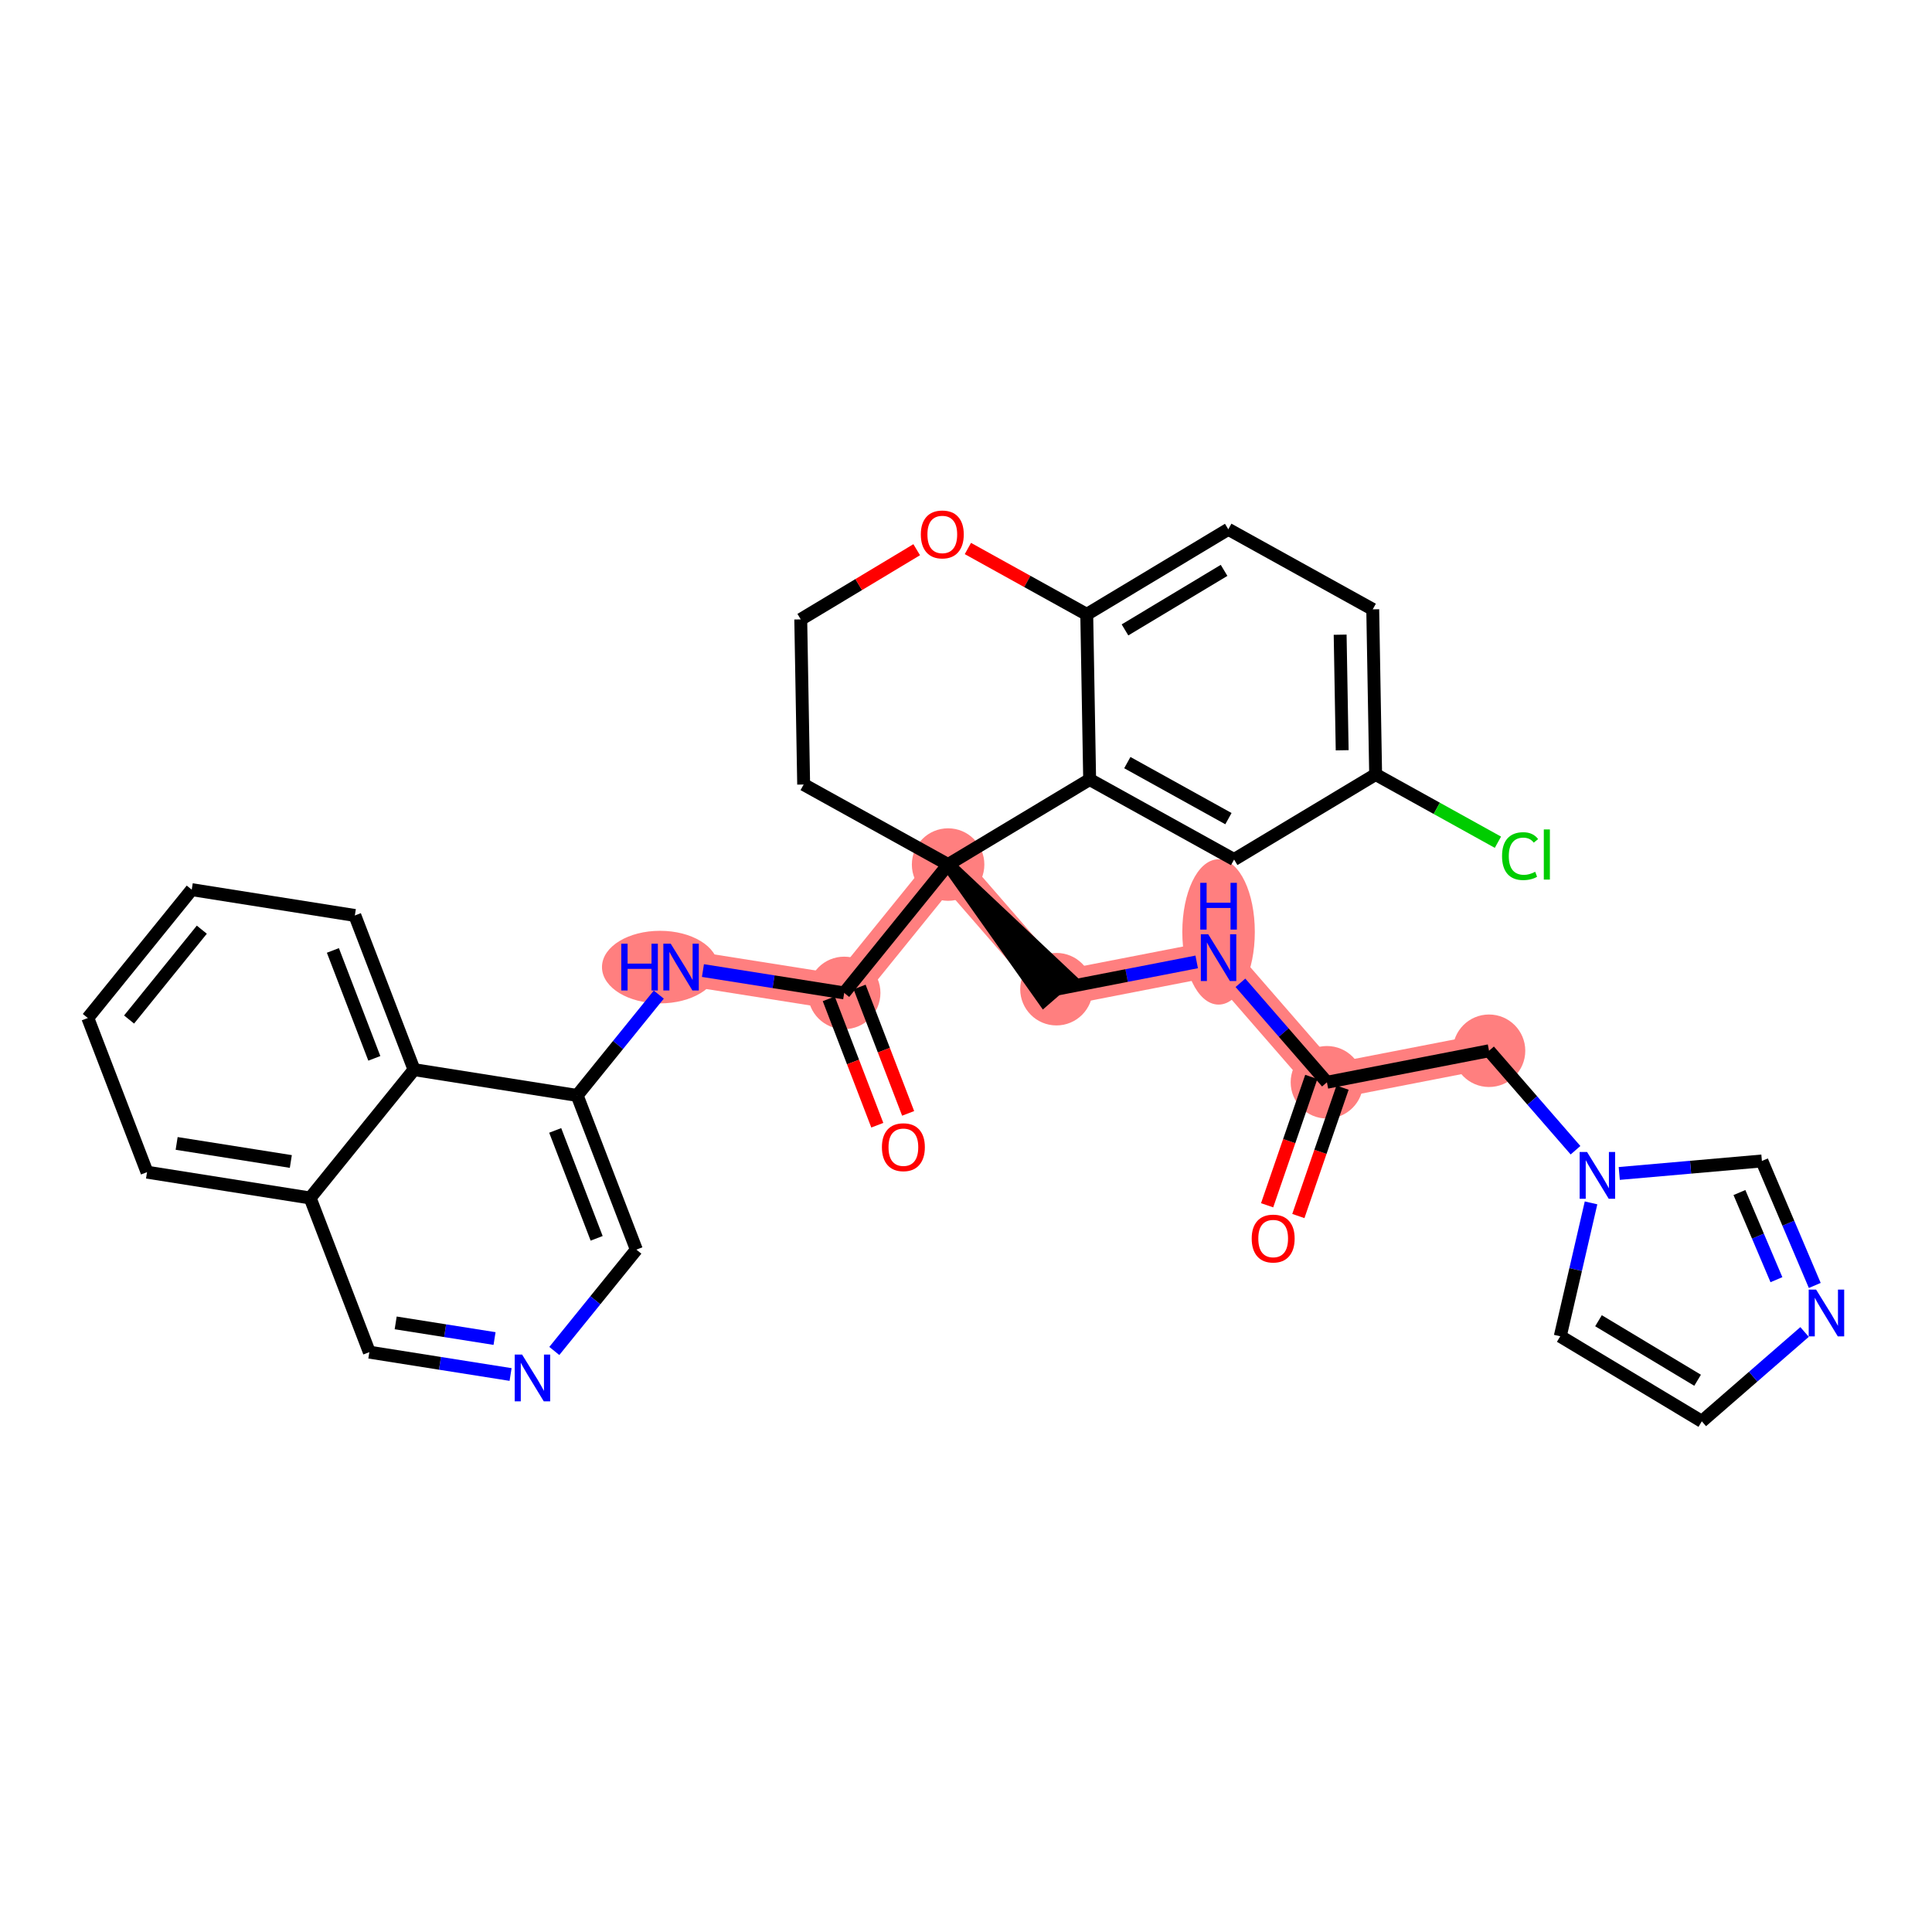 <?xml version='1.0' encoding='iso-8859-1'?>
<svg version='1.1' baseProfile='full'
              xmlns='http://www.w3.org/2000/svg'
                      xmlns:rdkit='http://www.rdkit.org/xml'
                      xmlns:xlink='http://www.w3.org/1999/xlink'
                  xml:space='preserve'
width='300px' height='300px' viewBox='0 0 300 300'>
<!-- END OF HEADER -->
<rect style='opacity:1.0;fill:#FFFFFF;stroke:none' width='300' height='300' x='0' y='0'> </rect>
<rect style='opacity:1.0;fill:#FFFFFF;stroke:none' width='300' height='300' x='0' y='0'> </rect>
<path d='M 206.044,168.055 L 231.216,163.16' style='fill:none;fill-rule:evenodd;stroke:#FF7F7F;stroke-width:5.5px;stroke-linecap:butt;stroke-linejoin:miter;stroke-opacity:1' />
<path d='M 206.044,168.055 L 189.218,148.704' style='fill:none;fill-rule:evenodd;stroke:#FF7F7F;stroke-width:5.5px;stroke-linecap:butt;stroke-linejoin:miter;stroke-opacity:1' />
<path d='M 189.218,148.704 L 164.046,153.6' style='fill:none;fill-rule:evenodd;stroke:#FF7F7F;stroke-width:5.5px;stroke-linecap:butt;stroke-linejoin:miter;stroke-opacity:1' />
<path d='M 164.046,153.6 L 147.221,134.248' style='fill:none;fill-rule:evenodd;stroke:#FF7F7F;stroke-width:5.5px;stroke-linecap:butt;stroke-linejoin:miter;stroke-opacity:1' />
<path d='M 147.221,134.248 L 131.085,154.179' style='fill:none;fill-rule:evenodd;stroke:#FF7F7F;stroke-width:5.5px;stroke-linecap:butt;stroke-linejoin:miter;stroke-opacity:1' />
<path d='M 131.085,154.179 L 105.757,150.17' style='fill:none;fill-rule:evenodd;stroke:#FF7F7F;stroke-width:5.5px;stroke-linecap:butt;stroke-linejoin:miter;stroke-opacity:1' />
<ellipse cx='206.044' cy='168.055' rx='5.129' ry='5.129'  style='fill:#FF7F7F;fill-rule:evenodd;stroke:#FF7F7F;stroke-width:1.0px;stroke-linecap:butt;stroke-linejoin:miter;stroke-opacity:1' />
<ellipse cx='231.216' cy='163.16' rx='5.129' ry='5.129'  style='fill:#FF7F7F;fill-rule:evenodd;stroke:#FF7F7F;stroke-width:1.0px;stroke-linecap:butt;stroke-linejoin:miter;stroke-opacity:1' />
<ellipse cx='189.218' cy='144.71' rx='5.129' ry='10.784'  style='fill:#FF7F7F;fill-rule:evenodd;stroke:#FF7F7F;stroke-width:1.0px;stroke-linecap:butt;stroke-linejoin:miter;stroke-opacity:1' />
<ellipse cx='164.046' cy='153.6' rx='5.129' ry='5.129'  style='fill:#FF7F7F;fill-rule:evenodd;stroke:#FF7F7F;stroke-width:1.0px;stroke-linecap:butt;stroke-linejoin:miter;stroke-opacity:1' />
<ellipse cx='147.221' cy='134.248' rx='5.129' ry='5.129'  style='fill:#FF7F7F;fill-rule:evenodd;stroke:#FF7F7F;stroke-width:1.0px;stroke-linecap:butt;stroke-linejoin:miter;stroke-opacity:1' />
<ellipse cx='131.085' cy='154.179' rx='5.129' ry='5.129'  style='fill:#FF7F7F;fill-rule:evenodd;stroke:#FF7F7F;stroke-width:1.0px;stroke-linecap:butt;stroke-linejoin:miter;stroke-opacity:1' />
<ellipse cx='102.49' cy='150.17' rx='8.515' ry='5.135'  style='fill:#FF7F7F;fill-rule:evenodd;stroke:#FF7F7F;stroke-width:1.0px;stroke-linecap:butt;stroke-linejoin:miter;stroke-opacity:1' />
<path class='bond-0 atom-0 atom-1' d='M 201.607,188.824 L 205.038,178.857' style='fill:none;fill-rule:evenodd;stroke:#FF0000;stroke-width:2.0px;stroke-linecap:butt;stroke-linejoin:miter;stroke-opacity:1' />
<path class='bond-0 atom-0 atom-1' d='M 205.038,178.857 L 208.469,168.89' style='fill:none;fill-rule:evenodd;stroke:#000000;stroke-width:2.0px;stroke-linecap:butt;stroke-linejoin:miter;stroke-opacity:1' />
<path class='bond-0 atom-0 atom-1' d='M 196.758,187.155 L 200.189,177.188' style='fill:none;fill-rule:evenodd;stroke:#FF0000;stroke-width:2.0px;stroke-linecap:butt;stroke-linejoin:miter;stroke-opacity:1' />
<path class='bond-0 atom-0 atom-1' d='M 200.189,177.188 L 203.619,167.221' style='fill:none;fill-rule:evenodd;stroke:#000000;stroke-width:2.0px;stroke-linecap:butt;stroke-linejoin:miter;stroke-opacity:1' />
<path class='bond-1 atom-1 atom-2' d='M 206.044,168.055 L 231.216,163.16' style='fill:none;fill-rule:evenodd;stroke:#000000;stroke-width:2.0px;stroke-linecap:butt;stroke-linejoin:miter;stroke-opacity:1' />
<path class='bond-7 atom-1 atom-8' d='M 206.044,168.055 L 199.329,160.332' style='fill:none;fill-rule:evenodd;stroke:#000000;stroke-width:2.0px;stroke-linecap:butt;stroke-linejoin:miter;stroke-opacity:1' />
<path class='bond-7 atom-1 atom-8' d='M 199.329,160.332 L 192.613,152.609' style='fill:none;fill-rule:evenodd;stroke:#0000FF;stroke-width:2.0px;stroke-linecap:butt;stroke-linejoin:miter;stroke-opacity:1' />
<path class='bond-2 atom-2 atom-3' d='M 231.216,163.16 L 237.931,170.883' style='fill:none;fill-rule:evenodd;stroke:#000000;stroke-width:2.0px;stroke-linecap:butt;stroke-linejoin:miter;stroke-opacity:1' />
<path class='bond-2 atom-2 atom-3' d='M 237.931,170.883 L 244.646,178.606' style='fill:none;fill-rule:evenodd;stroke:#0000FF;stroke-width:2.0px;stroke-linecap:butt;stroke-linejoin:miter;stroke-opacity:1' />
<path class='bond-3 atom-3 atom-4' d='M 247.056,186.783 L 244.666,197.141' style='fill:none;fill-rule:evenodd;stroke:#0000FF;stroke-width:2.0px;stroke-linecap:butt;stroke-linejoin:miter;stroke-opacity:1' />
<path class='bond-3 atom-3 atom-4' d='M 244.666,197.141 L 242.276,207.498' style='fill:none;fill-rule:evenodd;stroke:#000000;stroke-width:2.0px;stroke-linecap:butt;stroke-linejoin:miter;stroke-opacity:1' />
<path class='bond-33 atom-7 atom-3' d='M 273.587,180.273 L 262.512,181.243' style='fill:none;fill-rule:evenodd;stroke:#000000;stroke-width:2.0px;stroke-linecap:butt;stroke-linejoin:miter;stroke-opacity:1' />
<path class='bond-33 atom-7 atom-3' d='M 262.512,181.243 L 251.437,182.214' style='fill:none;fill-rule:evenodd;stroke:#0000FF;stroke-width:2.0px;stroke-linecap:butt;stroke-linejoin:miter;stroke-opacity:1' />
<path class='bond-4 atom-4 atom-5' d='M 242.276,207.498 L 264.258,220.703' style='fill:none;fill-rule:evenodd;stroke:#000000;stroke-width:2.0px;stroke-linecap:butt;stroke-linejoin:miter;stroke-opacity:1' />
<path class='bond-4 atom-4 atom-5' d='M 248.214,205.082 L 263.602,214.326' style='fill:none;fill-rule:evenodd;stroke:#000000;stroke-width:2.0px;stroke-linecap:butt;stroke-linejoin:miter;stroke-opacity:1' />
<path class='bond-5 atom-5 atom-6' d='M 264.258,220.703 L 272.236,213.766' style='fill:none;fill-rule:evenodd;stroke:#000000;stroke-width:2.0px;stroke-linecap:butt;stroke-linejoin:miter;stroke-opacity:1' />
<path class='bond-5 atom-5 atom-6' d='M 272.236,213.766 L 280.214,206.829' style='fill:none;fill-rule:evenodd;stroke:#0000FF;stroke-width:2.0px;stroke-linecap:butt;stroke-linejoin:miter;stroke-opacity:1' />
<path class='bond-6 atom-6 atom-7' d='M 281.796,199.605 L 277.691,189.939' style='fill:none;fill-rule:evenodd;stroke:#0000FF;stroke-width:2.0px;stroke-linecap:butt;stroke-linejoin:miter;stroke-opacity:1' />
<path class='bond-6 atom-6 atom-7' d='M 277.691,189.939 L 273.587,180.273' style='fill:none;fill-rule:evenodd;stroke:#000000;stroke-width:2.0px;stroke-linecap:butt;stroke-linejoin:miter;stroke-opacity:1' />
<path class='bond-6 atom-6 atom-7' d='M 275.844,198.709 L 272.971,191.943' style='fill:none;fill-rule:evenodd;stroke:#0000FF;stroke-width:2.0px;stroke-linecap:butt;stroke-linejoin:miter;stroke-opacity:1' />
<path class='bond-6 atom-6 atom-7' d='M 272.971,191.943 L 270.098,185.177' style='fill:none;fill-rule:evenodd;stroke:#000000;stroke-width:2.0px;stroke-linecap:butt;stroke-linejoin:miter;stroke-opacity:1' />
<path class='bond-8 atom-8 atom-9' d='M 185.823,149.364 L 174.935,151.482' style='fill:none;fill-rule:evenodd;stroke:#0000FF;stroke-width:2.0px;stroke-linecap:butt;stroke-linejoin:miter;stroke-opacity:1' />
<path class='bond-8 atom-8 atom-9' d='M 174.935,151.482 L 164.046,153.6' style='fill:none;fill-rule:evenodd;stroke:#000000;stroke-width:2.0px;stroke-linecap:butt;stroke-linejoin:miter;stroke-opacity:1' />
<path class='bond-9 atom-10 atom-9' d='M 147.221,134.248 L 162.111,155.282 L 165.982,151.917 Z' style='fill:#000000;fill-rule:evenodd;fill-opacity:1;stroke:#000000;stroke-width:2.0px;stroke-linecap:butt;stroke-linejoin:miter;stroke-opacity:1;' />
<path class='bond-10 atom-10 atom-11' d='M 147.221,134.248 L 131.085,154.179' style='fill:none;fill-rule:evenodd;stroke:#000000;stroke-width:2.0px;stroke-linecap:butt;stroke-linejoin:miter;stroke-opacity:1' />
<path class='bond-23 atom-10 atom-24' d='M 147.221,134.248 L 124.791,121.819' style='fill:none;fill-rule:evenodd;stroke:#000000;stroke-width:2.0px;stroke-linecap:butt;stroke-linejoin:miter;stroke-opacity:1' />
<path class='bond-34 atom-33 atom-10' d='M 169.2,121.039 L 147.221,134.248' style='fill:none;fill-rule:evenodd;stroke:#000000;stroke-width:2.0px;stroke-linecap:butt;stroke-linejoin:miter;stroke-opacity:1' />
<path class='bond-11 atom-11 atom-12' d='M 128.691,155.098 L 132.459,164.911' style='fill:none;fill-rule:evenodd;stroke:#000000;stroke-width:2.0px;stroke-linecap:butt;stroke-linejoin:miter;stroke-opacity:1' />
<path class='bond-11 atom-11 atom-12' d='M 132.459,164.911 L 136.227,174.724' style='fill:none;fill-rule:evenodd;stroke:#FF0000;stroke-width:2.0px;stroke-linecap:butt;stroke-linejoin:miter;stroke-opacity:1' />
<path class='bond-11 atom-11 atom-12' d='M 133.479,153.26 L 137.247,163.073' style='fill:none;fill-rule:evenodd;stroke:#000000;stroke-width:2.0px;stroke-linecap:butt;stroke-linejoin:miter;stroke-opacity:1' />
<path class='bond-11 atom-11 atom-12' d='M 137.247,163.073 L 141.015,172.886' style='fill:none;fill-rule:evenodd;stroke:#FF0000;stroke-width:2.0px;stroke-linecap:butt;stroke-linejoin:miter;stroke-opacity:1' />
<path class='bond-12 atom-11 atom-13' d='M 131.085,154.179 L 120.118,152.443' style='fill:none;fill-rule:evenodd;stroke:#000000;stroke-width:2.0px;stroke-linecap:butt;stroke-linejoin:miter;stroke-opacity:1' />
<path class='bond-12 atom-11 atom-13' d='M 120.118,152.443 L 109.152,150.708' style='fill:none;fill-rule:evenodd;stroke:#0000FF;stroke-width:2.0px;stroke-linecap:butt;stroke-linejoin:miter;stroke-opacity:1' />
<path class='bond-13 atom-13 atom-14' d='M 102.298,154.442 L 95.959,162.272' style='fill:none;fill-rule:evenodd;stroke:#0000FF;stroke-width:2.0px;stroke-linecap:butt;stroke-linejoin:miter;stroke-opacity:1' />
<path class='bond-13 atom-13 atom-14' d='M 95.959,162.272 L 89.621,170.101' style='fill:none;fill-rule:evenodd;stroke:#000000;stroke-width:2.0px;stroke-linecap:butt;stroke-linejoin:miter;stroke-opacity:1' />
<path class='bond-14 atom-14 atom-15' d='M 89.621,170.101 L 98.814,194.04' style='fill:none;fill-rule:evenodd;stroke:#000000;stroke-width:2.0px;stroke-linecap:butt;stroke-linejoin:miter;stroke-opacity:1' />
<path class='bond-14 atom-14 atom-15' d='M 86.212,175.53 L 92.647,192.288' style='fill:none;fill-rule:evenodd;stroke:#000000;stroke-width:2.0px;stroke-linecap:butt;stroke-linejoin:miter;stroke-opacity:1' />
<path class='bond-35 atom-23 atom-14' d='M 64.293,166.092 L 89.621,170.101' style='fill:none;fill-rule:evenodd;stroke:#000000;stroke-width:2.0px;stroke-linecap:butt;stroke-linejoin:miter;stroke-opacity:1' />
<path class='bond-15 atom-15 atom-16' d='M 98.814,194.04 L 92.443,201.908' style='fill:none;fill-rule:evenodd;stroke:#000000;stroke-width:2.0px;stroke-linecap:butt;stroke-linejoin:miter;stroke-opacity:1' />
<path class='bond-15 atom-15 atom-16' d='M 92.443,201.908 L 86.073,209.777' style='fill:none;fill-rule:evenodd;stroke:#0000FF;stroke-width:2.0px;stroke-linecap:butt;stroke-linejoin:miter;stroke-opacity:1' />
<path class='bond-16 atom-16 atom-17' d='M 79.283,213.433 L 68.316,211.698' style='fill:none;fill-rule:evenodd;stroke:#0000FF;stroke-width:2.0px;stroke-linecap:butt;stroke-linejoin:miter;stroke-opacity:1' />
<path class='bond-16 atom-16 atom-17' d='M 68.316,211.698 L 57.35,209.962' style='fill:none;fill-rule:evenodd;stroke:#000000;stroke-width:2.0px;stroke-linecap:butt;stroke-linejoin:miter;stroke-opacity:1' />
<path class='bond-16 atom-16 atom-17' d='M 76.794,207.847 L 69.118,206.632' style='fill:none;fill-rule:evenodd;stroke:#0000FF;stroke-width:2.0px;stroke-linecap:butt;stroke-linejoin:miter;stroke-opacity:1' />
<path class='bond-16 atom-16 atom-17' d='M 69.118,206.632 L 61.441,205.417' style='fill:none;fill-rule:evenodd;stroke:#000000;stroke-width:2.0px;stroke-linecap:butt;stroke-linejoin:miter;stroke-opacity:1' />
<path class='bond-17 atom-17 atom-18' d='M 57.35,209.962 L 48.157,186.023' style='fill:none;fill-rule:evenodd;stroke:#000000;stroke-width:2.0px;stroke-linecap:butt;stroke-linejoin:miter;stroke-opacity:1' />
<path class='bond-18 atom-18 atom-19' d='M 48.157,186.023 L 22.829,182.014' style='fill:none;fill-rule:evenodd;stroke:#000000;stroke-width:2.0px;stroke-linecap:butt;stroke-linejoin:miter;stroke-opacity:1' />
<path class='bond-18 atom-18 atom-19' d='M 45.16,180.356 L 27.43,177.55' style='fill:none;fill-rule:evenodd;stroke:#000000;stroke-width:2.0px;stroke-linecap:butt;stroke-linejoin:miter;stroke-opacity:1' />
<path class='bond-37 atom-23 atom-18' d='M 64.293,166.092 L 48.157,186.023' style='fill:none;fill-rule:evenodd;stroke:#000000;stroke-width:2.0px;stroke-linecap:butt;stroke-linejoin:miter;stroke-opacity:1' />
<path class='bond-19 atom-19 atom-20' d='M 22.829,182.014 L 13.636,158.075' style='fill:none;fill-rule:evenodd;stroke:#000000;stroke-width:2.0px;stroke-linecap:butt;stroke-linejoin:miter;stroke-opacity:1' />
<path class='bond-20 atom-20 atom-21' d='M 13.636,158.075 L 29.772,138.144' style='fill:none;fill-rule:evenodd;stroke:#000000;stroke-width:2.0px;stroke-linecap:butt;stroke-linejoin:miter;stroke-opacity:1' />
<path class='bond-20 atom-20 atom-21' d='M 20.043,158.312 L 31.338,144.361' style='fill:none;fill-rule:evenodd;stroke:#000000;stroke-width:2.0px;stroke-linecap:butt;stroke-linejoin:miter;stroke-opacity:1' />
<path class='bond-21 atom-21 atom-22' d='M 29.772,138.144 L 55.1,142.153' style='fill:none;fill-rule:evenodd;stroke:#000000;stroke-width:2.0px;stroke-linecap:butt;stroke-linejoin:miter;stroke-opacity:1' />
<path class='bond-22 atom-22 atom-23' d='M 55.1,142.153 L 64.293,166.092' style='fill:none;fill-rule:evenodd;stroke:#000000;stroke-width:2.0px;stroke-linecap:butt;stroke-linejoin:miter;stroke-opacity:1' />
<path class='bond-22 atom-22 atom-23' d='M 51.691,147.582 L 58.126,164.34' style='fill:none;fill-rule:evenodd;stroke:#000000;stroke-width:2.0px;stroke-linecap:butt;stroke-linejoin:miter;stroke-opacity:1' />
<path class='bond-24 atom-24 atom-25' d='M 124.791,121.819 L 124.34,96.179' style='fill:none;fill-rule:evenodd;stroke:#000000;stroke-width:2.0px;stroke-linecap:butt;stroke-linejoin:miter;stroke-opacity:1' />
<path class='bond-25 atom-25 atom-26' d='M 124.34,96.179 L 133.343,90.769' style='fill:none;fill-rule:evenodd;stroke:#000000;stroke-width:2.0px;stroke-linecap:butt;stroke-linejoin:miter;stroke-opacity:1' />
<path class='bond-25 atom-25 atom-26' d='M 133.343,90.769 L 142.345,85.358' style='fill:none;fill-rule:evenodd;stroke:#FF0000;stroke-width:2.0px;stroke-linecap:butt;stroke-linejoin:miter;stroke-opacity:1' />
<path class='bond-26 atom-26 atom-27' d='M 150.294,85.172 L 159.522,90.285' style='fill:none;fill-rule:evenodd;stroke:#FF0000;stroke-width:2.0px;stroke-linecap:butt;stroke-linejoin:miter;stroke-opacity:1' />
<path class='bond-26 atom-26 atom-27' d='M 159.522,90.285 L 168.749,95.399' style='fill:none;fill-rule:evenodd;stroke:#000000;stroke-width:2.0px;stroke-linecap:butt;stroke-linejoin:miter;stroke-opacity:1' />
<path class='bond-27 atom-27 atom-28' d='M 168.749,95.399 L 190.729,82.189' style='fill:none;fill-rule:evenodd;stroke:#000000;stroke-width:2.0px;stroke-linecap:butt;stroke-linejoin:miter;stroke-opacity:1' />
<path class='bond-27 atom-27 atom-28' d='M 174.688,97.813 L 190.074,88.567' style='fill:none;fill-rule:evenodd;stroke:#000000;stroke-width:2.0px;stroke-linecap:butt;stroke-linejoin:miter;stroke-opacity:1' />
<path class='bond-36 atom-33 atom-27' d='M 169.2,121.039 L 168.749,95.399' style='fill:none;fill-rule:evenodd;stroke:#000000;stroke-width:2.0px;stroke-linecap:butt;stroke-linejoin:miter;stroke-opacity:1' />
<path class='bond-28 atom-28 atom-29' d='M 190.729,82.189 L 213.158,94.619' style='fill:none;fill-rule:evenodd;stroke:#000000;stroke-width:2.0px;stroke-linecap:butt;stroke-linejoin:miter;stroke-opacity:1' />
<path class='bond-29 atom-29 atom-30' d='M 213.158,94.619 L 213.609,120.258' style='fill:none;fill-rule:evenodd;stroke:#000000;stroke-width:2.0px;stroke-linecap:butt;stroke-linejoin:miter;stroke-opacity:1' />
<path class='bond-29 atom-29 atom-30' d='M 208.098,98.555 L 208.413,116.502' style='fill:none;fill-rule:evenodd;stroke:#000000;stroke-width:2.0px;stroke-linecap:butt;stroke-linejoin:miter;stroke-opacity:1' />
<path class='bond-30 atom-30 atom-31' d='M 213.609,120.258 L 223.103,125.52' style='fill:none;fill-rule:evenodd;stroke:#000000;stroke-width:2.0px;stroke-linecap:butt;stroke-linejoin:miter;stroke-opacity:1' />
<path class='bond-30 atom-30 atom-31' d='M 223.103,125.52 L 232.597,130.781' style='fill:none;fill-rule:evenodd;stroke:#00CC00;stroke-width:2.0px;stroke-linecap:butt;stroke-linejoin:miter;stroke-opacity:1' />
<path class='bond-31 atom-30 atom-32' d='M 213.609,120.258 L 191.629,133.468' style='fill:none;fill-rule:evenodd;stroke:#000000;stroke-width:2.0px;stroke-linecap:butt;stroke-linejoin:miter;stroke-opacity:1' />
<path class='bond-32 atom-32 atom-33' d='M 191.629,133.468 L 169.2,121.039' style='fill:none;fill-rule:evenodd;stroke:#000000;stroke-width:2.0px;stroke-linecap:butt;stroke-linejoin:miter;stroke-opacity:1' />
<path class='bond-32 atom-32 atom-33' d='M 190.751,127.118 L 175.05,118.417' style='fill:none;fill-rule:evenodd;stroke:#000000;stroke-width:2.0px;stroke-linecap:butt;stroke-linejoin:miter;stroke-opacity:1' />
<path  class='atom-0' d='M 194.364 192.323
Q 194.364 190.58, 195.226 189.605
Q 196.088 188.631, 197.698 188.631
Q 199.308 188.631, 200.17 189.605
Q 201.032 190.58, 201.032 192.323
Q 201.032 194.088, 200.16 195.093
Q 199.288 196.088, 197.698 196.088
Q 196.098 196.088, 195.226 195.093
Q 194.364 194.098, 194.364 192.323
M 197.698 195.267
Q 198.806 195.267, 199.401 194.529
Q 200.006 193.78, 200.006 192.323
Q 200.006 190.897, 199.401 190.179
Q 198.806 189.451, 197.698 189.451
Q 196.59 189.451, 195.985 190.169
Q 195.39 190.887, 195.39 192.323
Q 195.39 193.79, 195.985 194.529
Q 196.59 195.267, 197.698 195.267
' fill='#FF0000'/>
<path  class='atom-3' d='M 246.436 178.88
L 248.816 182.726
Q 249.052 183.106, 249.431 183.793
Q 249.811 184.48, 249.831 184.521
L 249.831 178.88
L 250.796 178.88
L 250.796 186.142
L 249.801 186.142
L 247.247 181.937
Q 246.949 181.444, 246.631 180.88
Q 246.323 180.316, 246.231 180.142
L 246.231 186.142
L 245.287 186.142
L 245.287 178.88
L 246.436 178.88
' fill='#0000FF'/>
<path  class='atom-6' d='M 282.004 200.246
L 284.384 204.092
Q 284.62 204.472, 284.999 205.159
Q 285.379 205.846, 285.399 205.887
L 285.399 200.246
L 286.364 200.246
L 286.364 207.508
L 285.369 207.508
L 282.815 203.303
Q 282.517 202.81, 282.199 202.246
Q 281.891 201.682, 281.799 201.507
L 281.799 207.508
L 280.855 207.508
L 280.855 200.246
L 282.004 200.246
' fill='#0000FF'/>
<path  class='atom-8' d='M 187.613 145.073
L 189.993 148.919
Q 190.228 149.299, 190.608 149.986
Q 190.988 150.673, 191.008 150.714
L 191.008 145.073
L 191.972 145.073
L 191.972 152.335
L 190.977 152.335
L 188.423 148.13
Q 188.126 147.637, 187.808 147.073
Q 187.5 146.509, 187.408 146.335
L 187.408 152.335
L 186.464 152.335
L 186.464 145.073
L 187.613 145.073
' fill='#0000FF'/>
<path  class='atom-8' d='M 186.377 137.084
L 187.362 137.084
L 187.362 140.172
L 191.075 140.172
L 191.075 137.084
L 192.059 137.084
L 192.059 144.347
L 191.075 144.347
L 191.075 140.992
L 187.362 140.992
L 187.362 144.347
L 186.377 144.347
L 186.377 137.084
' fill='#0000FF'/>
<path  class='atom-12' d='M 136.944 178.139
Q 136.944 176.395, 137.805 175.42
Q 138.667 174.446, 140.277 174.446
Q 141.888 174.446, 142.749 175.42
Q 143.611 176.395, 143.611 178.139
Q 143.611 179.903, 142.739 180.908
Q 141.867 181.903, 140.277 181.903
Q 138.677 181.903, 137.805 180.908
Q 136.944 179.913, 136.944 178.139
M 140.277 181.083
Q 141.385 181.083, 141.98 180.344
Q 142.585 179.595, 142.585 178.139
Q 142.585 176.713, 141.98 175.995
Q 141.385 175.267, 140.277 175.267
Q 139.17 175.267, 138.564 175.985
Q 137.969 176.703, 137.969 178.139
Q 137.969 179.605, 138.564 180.344
Q 139.17 181.083, 140.277 181.083
' fill='#FF0000'/>
<path  class='atom-13' d='M 96.469 146.539
L 97.453 146.539
L 97.453 149.627
L 101.166 149.627
L 101.166 146.539
L 102.151 146.539
L 102.151 153.801
L 101.166 153.801
L 101.166 150.447
L 97.453 150.447
L 97.453 153.801
L 96.469 153.801
L 96.469 146.539
' fill='#0000FF'/>
<path  class='atom-13' d='M 104.151 146.539
L 106.531 150.386
Q 106.767 150.765, 107.147 151.452
Q 107.526 152.14, 107.547 152.181
L 107.547 146.539
L 108.511 146.539
L 108.511 153.801
L 107.516 153.801
L 104.962 149.596
Q 104.664 149.104, 104.346 148.539
Q 104.039 147.975, 103.946 147.801
L 103.946 153.801
L 103.003 153.801
L 103.003 146.539
L 104.151 146.539
' fill='#0000FF'/>
<path  class='atom-16' d='M 81.073 210.339
L 83.452 214.186
Q 83.688 214.565, 84.068 215.253
Q 84.447 215.94, 84.468 215.981
L 84.468 210.339
L 85.432 210.339
L 85.432 217.602
L 84.437 217.602
L 81.883 213.396
Q 81.585 212.904, 81.267 212.34
Q 80.96 211.775, 80.867 211.601
L 80.867 217.602
L 79.924 217.602
L 79.924 210.339
L 81.073 210.339
' fill='#0000FF'/>
<path  class='atom-26' d='M 142.986 82.99
Q 142.986 81.246, 143.848 80.272
Q 144.709 79.297, 146.32 79.297
Q 147.93 79.297, 148.792 80.272
Q 149.653 81.246, 149.653 82.99
Q 149.653 84.754, 148.781 85.759
Q 147.91 86.754, 146.32 86.754
Q 144.719 86.754, 143.848 85.759
Q 142.986 84.764, 142.986 82.99
M 146.32 85.934
Q 147.427 85.934, 148.022 85.195
Q 148.628 84.446, 148.628 82.99
Q 148.628 81.564, 148.022 80.846
Q 147.427 80.118, 146.32 80.118
Q 145.212 80.118, 144.607 80.836
Q 144.012 81.554, 144.012 82.99
Q 144.012 84.457, 144.607 85.195
Q 145.212 85.934, 146.32 85.934
' fill='#FF0000'/>
<path  class='atom-31' d='M 233.238 132.939
Q 233.238 131.134, 234.079 130.19
Q 234.931 129.236, 236.541 129.236
Q 238.039 129.236, 238.839 130.293
L 238.162 130.847
Q 237.577 130.077, 236.541 130.077
Q 235.443 130.077, 234.859 130.816
Q 234.284 131.544, 234.284 132.939
Q 234.284 134.375, 234.879 135.114
Q 235.484 135.852, 236.654 135.852
Q 237.454 135.852, 238.387 135.37
L 238.675 136.14
Q 238.295 136.386, 237.721 136.529
Q 237.146 136.673, 236.51 136.673
Q 234.931 136.673, 234.079 135.709
Q 233.238 134.745, 233.238 132.939
' fill='#00CC00'/>
<path  class='atom-31' d='M 239.721 128.795
L 240.664 128.795
L 240.664 136.581
L 239.721 136.581
L 239.721 128.795
' fill='#00CC00'/>
</svg>
